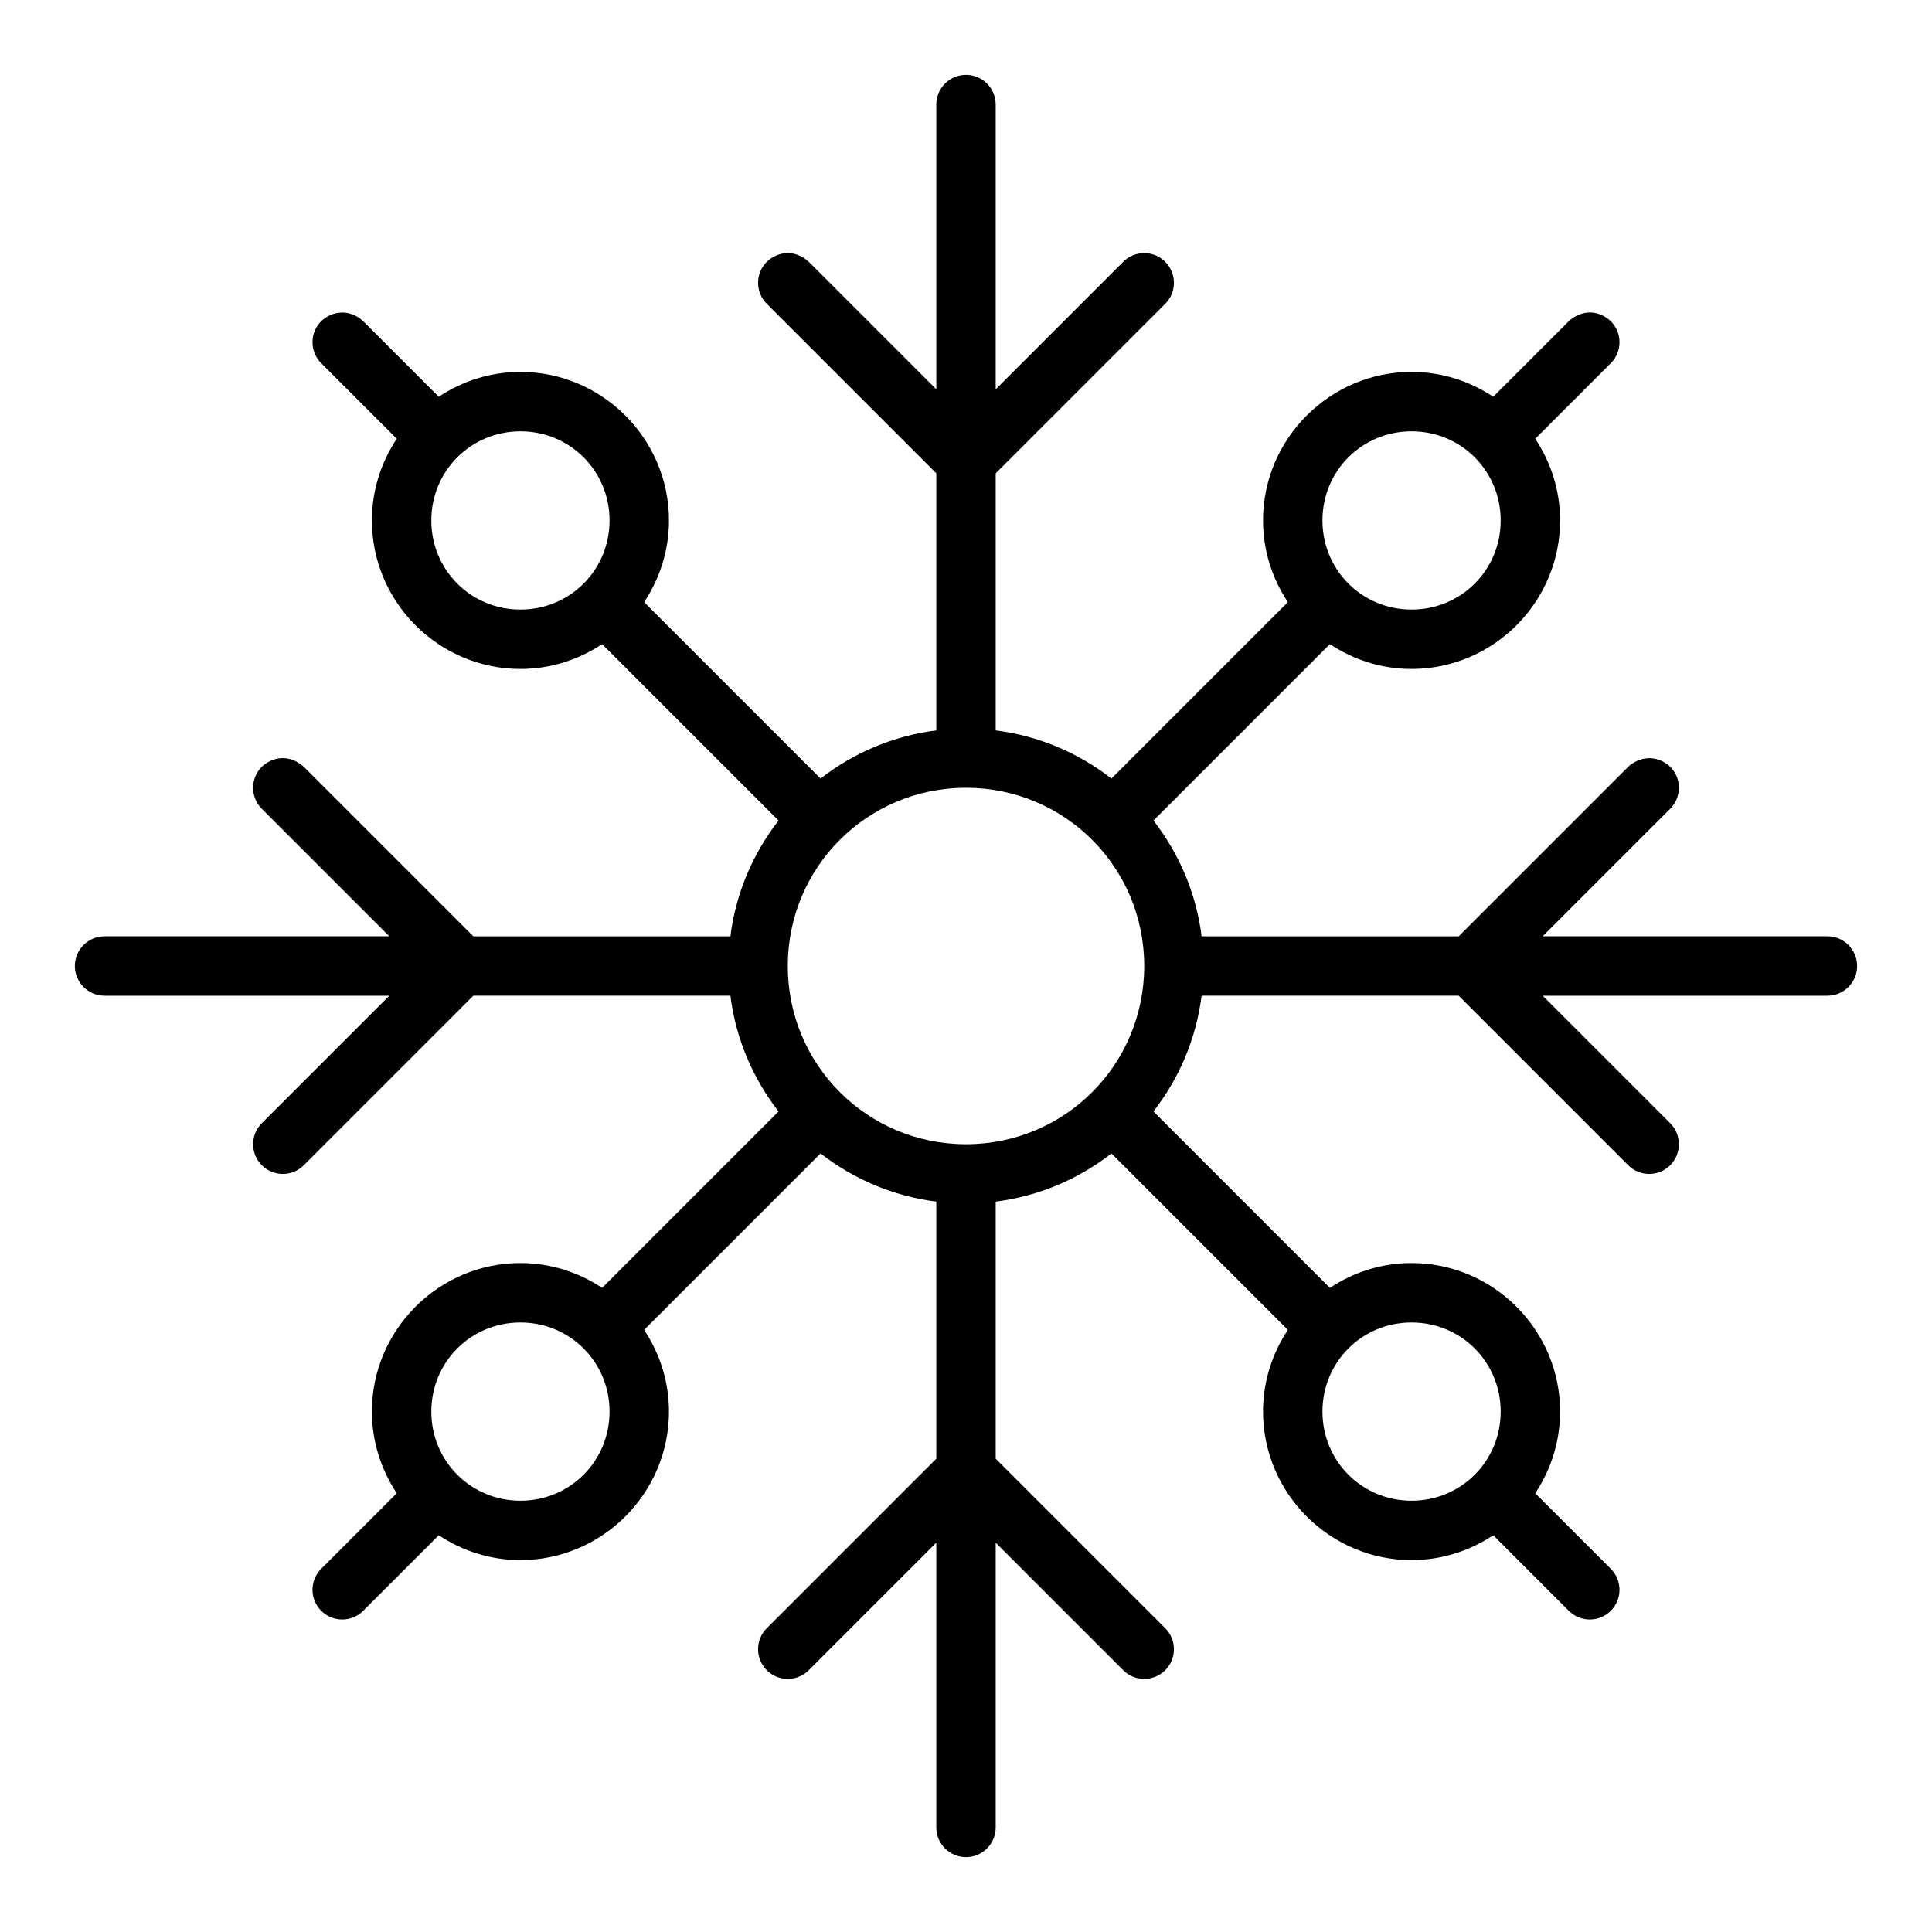 <?xml version="1.0" encoding="UTF-8"?>
<!-- The Best Svg Icon site in the world: iconSvg.co, Visit us! https://iconsvg.co -->
<svg fill="#000000" width="800px" height="800px" version="1.1" viewBox="144 144 512 512" xmlns="http://www.w3.org/2000/svg">
 <path d="m400 163.84c-4.348 0-7.871 3.523-7.871 7.871v75.461l-33.793-33.793c-3.82-3.473-8.336-2.656-11.133 0-3.074 3.074-3.074 8.059 0 11.133l44.926 44.926v68.125c-11.465 1.441-21.965 5.984-30.672 12.762l-46.758-46.758c4.133-6.223 6.582-13.66 6.582-21.648 0-21.645-17.715-39.359-39.359-39.359-7.988 0-15.422 2.449-21.648 6.582l-20.02-20.02c-3.574-3.32-8.211-2.781-11.133 0-3.074 3.074-3.074 8.059 0 11.133l20.02 20.02c-4.133 6.223-6.582 13.66-6.582 21.648 0 21.645 17.715 39.359 39.359 39.359 7.988 0 15.422-2.449 21.648-6.582l46.758 46.758c-6.777 8.707-11.32 19.207-12.762 30.672h-68.125l-44.926-44.926c-4.066-3.535-8.426-2.535-11.133 0-3.074 3.074-3.074 8.059 0 11.133l33.793 33.793h-75.461c-4.348 0-7.871 3.523-7.871 7.871s3.523 7.871 7.871 7.871h75.461l-33.793 33.793c-3.074 3.074-3.074 8.059 0 11.133 3.074 3.074 8.059 3.074 11.133 0l44.926-44.926h68.125c1.441 11.465 5.984 21.965 12.762 30.672l-46.758 46.758c-6.223-4.133-13.66-6.582-21.648-6.582-21.645 0-39.359 17.715-39.359 39.359 0 7.988 2.449 15.422 6.582 21.648l-20.02 20.02c-3.074 3.074-3.074 8.059 0 11.133 3.074 3.074 8.059 3.074 11.133 0l20.02-20.02c6.223 4.133 13.66 6.582 21.648 6.582 21.645 0 39.359-17.715 39.359-39.359 0-7.988-2.449-15.422-6.582-21.648l46.758-46.758c8.707 6.777 19.207 11.32 30.672 12.762v68.125l-44.926 44.926c-3.074 3.074-3.074 8.059 0 11.133 3.074 3.074 8.059 3.074 11.133 0l33.793-33.793v75.461c0 4.348 3.523 7.871 7.871 7.871s7.871-3.523 7.871-7.871v-75.461l33.793 33.793c3.074 3.074 8.059 3.074 11.133 0 3.074-3.074 3.074-8.059 0-11.133l-44.926-44.926v-68.125c11.465-1.441 21.965-5.984 30.672-12.762l46.758 46.758c-4.133 6.223-6.582 13.66-6.582 21.648 0 21.645 17.715 39.359 39.359 39.359 7.988 0 15.422-2.449 21.648-6.582l20.02 20.02c3.074 3.074 8.059 3.074 11.133 0 3.074-3.074 3.074-8.059 0-11.133l-20.02-20.02c4.133-6.223 6.582-13.66 6.582-21.648 0-21.645-17.715-39.359-39.359-39.359-7.988 0-15.422 2.449-21.648 6.582l-46.758-46.758c6.777-8.707 11.32-19.207 12.762-30.672h68.125l44.926 44.926c3.074 3.074 8.059 3.074 11.133 0 3.074-3.074 3.074-8.059 0-11.133l-33.793-33.793h75.461c4.348 0 7.871-3.523 7.871-7.871s-3.523-7.871-7.871-7.871h-75.461l33.793-33.793c3.074-3.074 3.074-8.059 0-11.133-3.637-3.379-8.305-2.656-11.133 0l-44.926 44.926h-68.125c-1.441-11.465-5.984-21.965-12.762-30.672l46.758-46.758c6.223 4.133 13.66 6.582 21.648 6.582 21.645 0 39.359-17.715 39.359-39.359 0-7.988-2.449-15.422-6.582-21.648l20.02-20.02c3.074-3.074 3.074-8.059 0-11.133-3.789-3.441-8.211-2.688-11.133 0l-20.02 20.02c-6.223-4.133-13.66-6.582-21.648-6.582-21.645 0-39.359 17.715-39.359 39.359 0 7.988 2.449 15.422 6.582 21.648l-46.758 46.758c-8.707-6.777-19.207-11.32-30.672-12.762v-68.125l44.926-44.926c3.074-3.074 3.074-8.059 0-11.133s-8.059-3.074-11.133 0l-33.793 33.793v-75.461c0-4.348-3.523-7.871-7.871-7.871zm-118.08 94.465c13.137 0 23.617 10.48 23.617 23.617s-10.48 23.617-23.617 23.617-23.617-10.48-23.617-23.617 10.48-23.617 23.617-23.617zm236.16 0c13.137 0 23.617 10.48 23.617 23.617s-10.48 23.617-23.617 23.617-23.617-10.48-23.617-23.617 10.48-23.617 23.617-23.617zm-118.08 94.465c26.18 0 47.23 21.055 47.23 47.23 0 26.18-21.055 47.23-47.23 47.23-26.18 0-47.23-21.055-47.23-47.23 0-26.18 21.055-47.23 47.23-47.23zm-118.08 141.7c13.137 0 23.617 10.48 23.617 23.617s-10.48 23.617-23.617 23.617c-13.137 0-23.617-10.48-23.617-23.617s10.48-23.617 23.617-23.617zm236.16 0c13.137 0 23.617 10.48 23.617 23.617s-10.48 23.617-23.617 23.617-23.617-10.48-23.617-23.617 10.48-23.617 23.617-23.617z"/>
</svg>